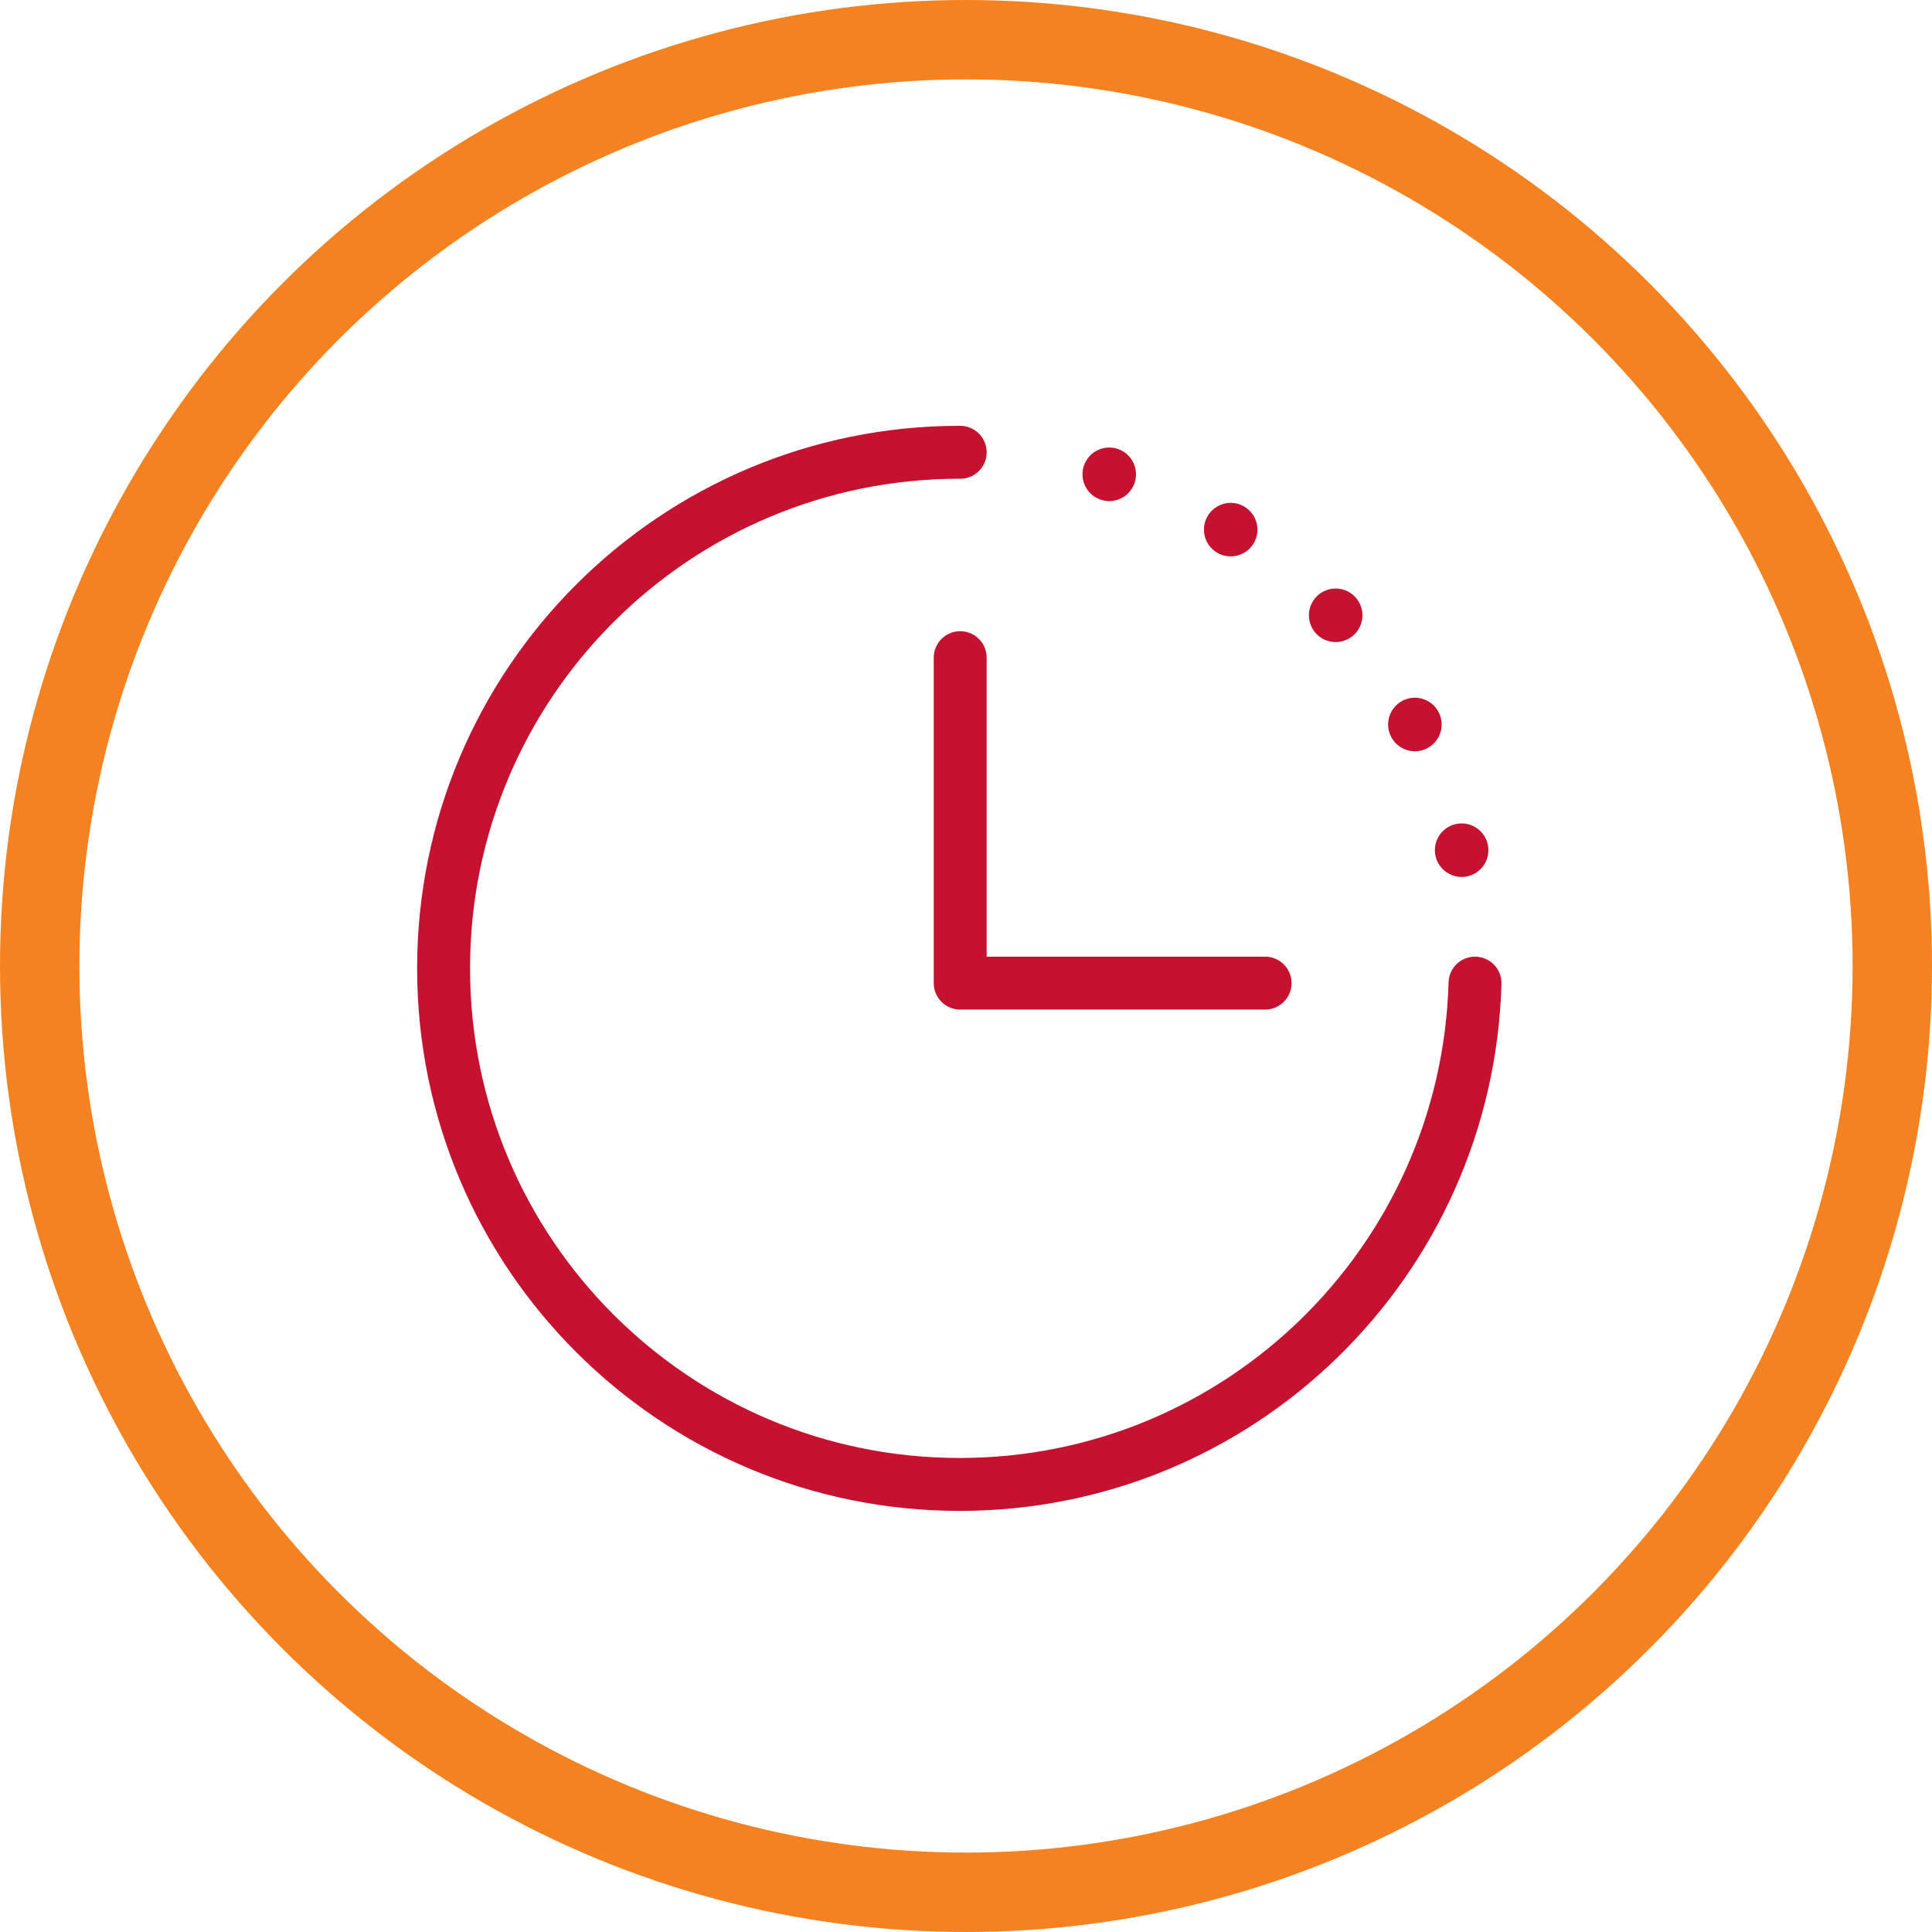 <svg width="73" height="73" viewBox="0 0 73 73" xmlns="http://www.w3.org/2000/svg">
    <g fill="none" fill-rule="evenodd">
        <circle stroke="#F58220" stroke-width="3" cx="36.5" cy="36.5" r="35"/>
        <path stroke="#C41230" stroke-width="2" stroke-linecap="round" stroke-linejoin="round" d="M36.281 24.85v12.297h11.52"/>
        <path d="M42.924 17.922a1.01 1.01 0 1 1-2.022 0 1.01 1.01 0 0 1 2.022 0M47.512 20.012a1.01 1.01 0 1 1-2.021 0 1.01 1.01 0 0 1 2.021 0M51.479 23.249a1.01 1.01 0 1 1-2.022 0 1.01 1.01 0 0 1 2.022 0M54.472 27.375a1.01 1.01 0 1 1-2.022 0 1.01 1.01 0 0 1 2.022 0M56.238 32.124a1.01 1.01 0 1 1-2.021 0 1.01 1.01 0 0 1 2.021 0" fill="#C41230"/>
        <path d="m36.281 17.09-.02-.001c-10.769 0-19.5 8.73-19.5 19.5s8.731 19.5 19.5 19.5c10.582 0 19.175-8.433 19.472-18.942" stroke="#C41230" stroke-width="2" stroke-linecap="round"/>
    </g>
</svg>
